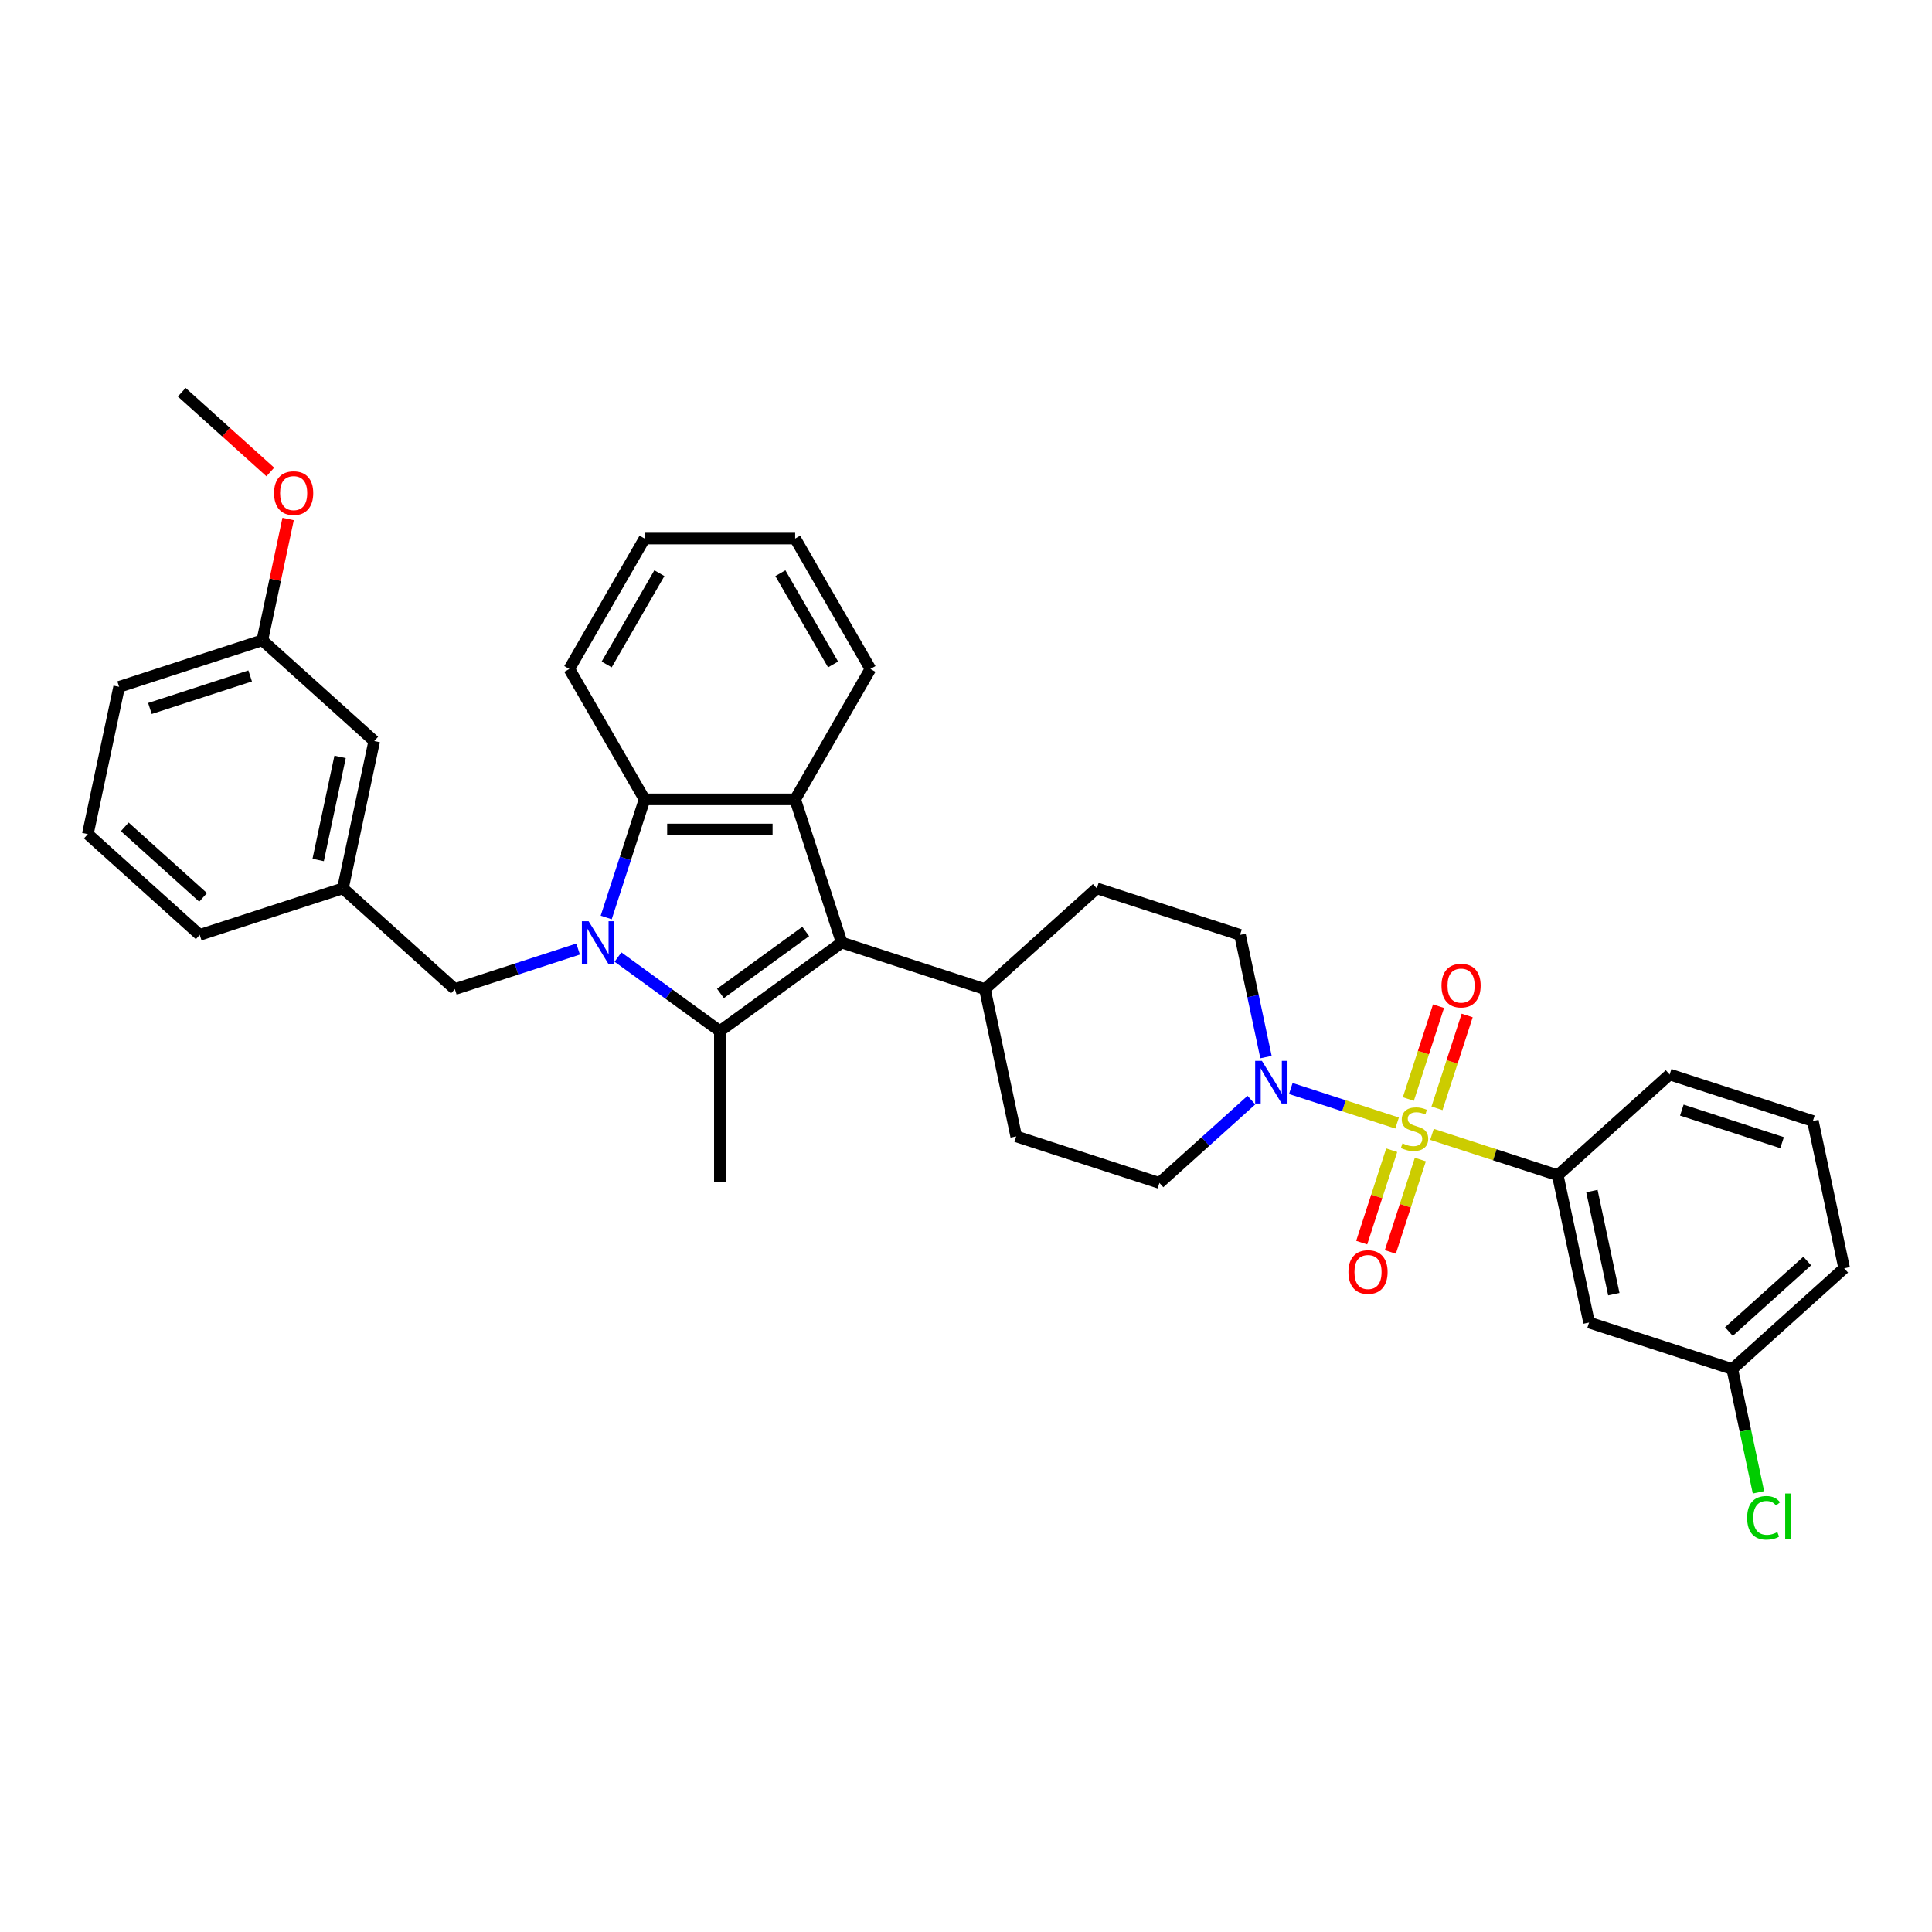 <?xml version='1.0' encoding='iso-8859-1'?>
<svg version='1.1' baseProfile='full'
              xmlns='http://www.w3.org/2000/svg'
                      xmlns:rdkit='http://www.rdkit.org/xml'
                      xmlns:xlink='http://www.w3.org/1999/xlink'
                  xml:space='preserve'
width='1000px' height='1000px' viewBox='0 0 1000 1000'>
<!-- END OF HEADER -->
<rect style='opacity:1.0;fill:#FFFFFF;stroke:none' width='1000' height='1000' x='0' y='0'> </rect>
<path class='bond-5' d='M 723.141,581.283 L 695.632,572.345' style='fill:none;fill-rule:evenodd;stroke:#CCCC00;stroke-width:6px;stroke-linecap:butt;stroke-linejoin:miter;stroke-opacity:1' />
<path class='bond-5' d='M 695.632,572.345 L 668.122,563.406' style='fill:none;fill-rule:evenodd;stroke:#0000FF;stroke-width:6px;stroke-linecap:butt;stroke-linejoin:miter;stroke-opacity:1' />
<path class='bond-6' d='M 741.192,587.148 L 773.742,597.724' style='fill:none;fill-rule:evenodd;stroke:#CCCC00;stroke-width:6px;stroke-linecap:butt;stroke-linejoin:miter;stroke-opacity:1' />
<path class='bond-6' d='M 773.742,597.724 L 806.293,608.301' style='fill:none;fill-rule:evenodd;stroke:#000000;stroke-width:6px;stroke-linecap:butt;stroke-linejoin:miter;stroke-opacity:1' />
<path class='bond-8' d='M 743.788,573.67 L 751.596,549.64' style='fill:none;fill-rule:evenodd;stroke:#CCCC00;stroke-width:6px;stroke-linecap:butt;stroke-linejoin:miter;stroke-opacity:1' />
<path class='bond-8' d='M 751.596,549.64 L 759.404,525.61' style='fill:none;fill-rule:evenodd;stroke:#FF0000;stroke-width:6px;stroke-linecap:butt;stroke-linejoin:miter;stroke-opacity:1' />
<path class='bond-8' d='M 728.963,568.853 L 736.771,544.823' style='fill:none;fill-rule:evenodd;stroke:#CCCC00;stroke-width:6px;stroke-linecap:butt;stroke-linejoin:miter;stroke-opacity:1' />
<path class='bond-8' d='M 736.771,544.823 L 744.579,520.793' style='fill:none;fill-rule:evenodd;stroke:#FF0000;stroke-width:6px;stroke-linecap:butt;stroke-linejoin:miter;stroke-opacity:1' />
<path class='bond-9' d='M 720.352,595.353 L 712.583,619.267' style='fill:none;fill-rule:evenodd;stroke:#CCCC00;stroke-width:6px;stroke-linecap:butt;stroke-linejoin:miter;stroke-opacity:1' />
<path class='bond-9' d='M 712.583,619.267 L 704.813,643.18' style='fill:none;fill-rule:evenodd;stroke:#FF0000;stroke-width:6px;stroke-linecap:butt;stroke-linejoin:miter;stroke-opacity:1' />
<path class='bond-9' d='M 735.178,600.17 L 727.408,624.084' style='fill:none;fill-rule:evenodd;stroke:#CCCC00;stroke-width:6px;stroke-linecap:butt;stroke-linejoin:miter;stroke-opacity:1' />
<path class='bond-9' d='M 727.408,624.084 L 719.638,647.997' style='fill:none;fill-rule:evenodd;stroke:#FF0000;stroke-width:6px;stroke-linecap:butt;stroke-linejoin:miter;stroke-opacity:1' />
<path class='bond-0' d='M 319.869,495.373 L 346.238,514.53' style='fill:none;fill-rule:evenodd;stroke:#0000FF;stroke-width:6px;stroke-linecap:butt;stroke-linejoin:miter;stroke-opacity:1' />
<path class='bond-0' d='M 346.238,514.53 L 372.606,533.688' style='fill:none;fill-rule:evenodd;stroke:#000000;stroke-width:6px;stroke-linecap:butt;stroke-linejoin:miter;stroke-opacity:1' />
<path class='bond-7' d='M 299.231,491.228 L 267.327,501.594' style='fill:none;fill-rule:evenodd;stroke:#0000FF;stroke-width:6px;stroke-linecap:butt;stroke-linejoin:miter;stroke-opacity:1' />
<path class='bond-7' d='M 267.327,501.594 L 235.424,511.96' style='fill:none;fill-rule:evenodd;stroke:#000000;stroke-width:6px;stroke-linecap:butt;stroke-linejoin:miter;stroke-opacity:1' />
<path class='bond-36' d='M 313.769,474.89 L 323.702,444.32' style='fill:none;fill-rule:evenodd;stroke:#0000FF;stroke-width:6px;stroke-linecap:butt;stroke-linejoin:miter;stroke-opacity:1' />
<path class='bond-36' d='M 323.702,444.32 L 333.635,413.749' style='fill:none;fill-rule:evenodd;stroke:#000000;stroke-width:6px;stroke-linecap:butt;stroke-linejoin:miter;stroke-opacity:1' />
<path class='bond-1' d='M 372.606,533.688 L 435.661,487.875' style='fill:none;fill-rule:evenodd;stroke:#000000;stroke-width:6px;stroke-linecap:butt;stroke-linejoin:miter;stroke-opacity:1' />
<path class='bond-1' d='M 372.902,514.205 L 417.04,482.136' style='fill:none;fill-rule:evenodd;stroke:#000000;stroke-width:6px;stroke-linecap:butt;stroke-linejoin:miter;stroke-opacity:1' />
<path class='bond-18' d='M 372.606,533.688 L 372.606,611.629' style='fill:none;fill-rule:evenodd;stroke:#000000;stroke-width:6px;stroke-linecap:butt;stroke-linejoin:miter;stroke-opacity:1' />
<path class='bond-2' d='M 435.661,487.875 L 509.788,511.96' style='fill:none;fill-rule:evenodd;stroke:#000000;stroke-width:6px;stroke-linecap:butt;stroke-linejoin:miter;stroke-opacity:1' />
<path class='bond-3' d='M 435.661,487.875 L 411.576,413.749' style='fill:none;fill-rule:evenodd;stroke:#000000;stroke-width:6px;stroke-linecap:butt;stroke-linejoin:miter;stroke-opacity:1' />
<path class='bond-4' d='M 411.576,413.749 L 333.635,413.749' style='fill:none;fill-rule:evenodd;stroke:#000000;stroke-width:6px;stroke-linecap:butt;stroke-linejoin:miter;stroke-opacity:1' />
<path class='bond-4' d='M 399.885,429.337 L 345.326,429.337' style='fill:none;fill-rule:evenodd;stroke:#000000;stroke-width:6px;stroke-linecap:butt;stroke-linejoin:miter;stroke-opacity:1' />
<path class='bond-20' d='M 411.576,413.749 L 450.547,346.25' style='fill:none;fill-rule:evenodd;stroke:#000000;stroke-width:6px;stroke-linecap:butt;stroke-linejoin:miter;stroke-opacity:1' />
<path class='bond-23' d='M 333.635,413.749 L 294.665,346.25' style='fill:none;fill-rule:evenodd;stroke:#000000;stroke-width:6px;stroke-linecap:butt;stroke-linejoin:miter;stroke-opacity:1' />
<path class='bond-12' d='M 655.28,547.146 L 648.558,515.519' style='fill:none;fill-rule:evenodd;stroke:#0000FF;stroke-width:6px;stroke-linecap:butt;stroke-linejoin:miter;stroke-opacity:1' />
<path class='bond-12' d='M 648.558,515.519 L 641.835,483.893' style='fill:none;fill-rule:evenodd;stroke:#000000;stroke-width:6px;stroke-linecap:butt;stroke-linejoin:miter;stroke-opacity:1' />
<path class='bond-13' d='M 647.721,569.422 L 623.92,590.853' style='fill:none;fill-rule:evenodd;stroke:#0000FF;stroke-width:6px;stroke-linecap:butt;stroke-linejoin:miter;stroke-opacity:1' />
<path class='bond-13' d='M 623.92,590.853 L 600.119,612.283' style='fill:none;fill-rule:evenodd;stroke:#000000;stroke-width:6px;stroke-linecap:butt;stroke-linejoin:miter;stroke-opacity:1' />
<path class='bond-10' d='M 806.293,608.301 L 822.498,684.539' style='fill:none;fill-rule:evenodd;stroke:#000000;stroke-width:6px;stroke-linecap:butt;stroke-linejoin:miter;stroke-opacity:1' />
<path class='bond-10' d='M 823.971,616.495 L 835.315,669.862' style='fill:none;fill-rule:evenodd;stroke:#000000;stroke-width:6px;stroke-linecap:butt;stroke-linejoin:miter;stroke-opacity:1' />
<path class='bond-24' d='M 806.293,608.301 L 864.214,556.148' style='fill:none;fill-rule:evenodd;stroke:#000000;stroke-width:6px;stroke-linecap:butt;stroke-linejoin:miter;stroke-opacity:1' />
<path class='bond-14' d='M 235.424,511.96 L 177.502,459.808' style='fill:none;fill-rule:evenodd;stroke:#000000;stroke-width:6px;stroke-linecap:butt;stroke-linejoin:miter;stroke-opacity:1' />
<path class='bond-17' d='M 822.498,684.539 L 896.624,708.624' style='fill:none;fill-rule:evenodd;stroke:#000000;stroke-width:6px;stroke-linecap:butt;stroke-linejoin:miter;stroke-opacity:1' />
<path class='bond-11' d='M 509.788,511.96 L 525.992,588.198' style='fill:none;fill-rule:evenodd;stroke:#000000;stroke-width:6px;stroke-linecap:butt;stroke-linejoin:miter;stroke-opacity:1' />
<path class='bond-34' d='M 509.788,511.96 L 567.709,459.808' style='fill:none;fill-rule:evenodd;stroke:#000000;stroke-width:6px;stroke-linecap:butt;stroke-linejoin:miter;stroke-opacity:1' />
<path class='bond-16' d='M 641.835,483.893 L 567.709,459.808' style='fill:none;fill-rule:evenodd;stroke:#000000;stroke-width:6px;stroke-linecap:butt;stroke-linejoin:miter;stroke-opacity:1' />
<path class='bond-15' d='M 600.119,612.283 L 525.992,588.198' style='fill:none;fill-rule:evenodd;stroke:#000000;stroke-width:6px;stroke-linecap:butt;stroke-linejoin:miter;stroke-opacity:1' />
<path class='bond-19' d='M 177.502,459.808 L 193.707,383.57' style='fill:none;fill-rule:evenodd;stroke:#000000;stroke-width:6px;stroke-linecap:butt;stroke-linejoin:miter;stroke-opacity:1' />
<path class='bond-19' d='M 164.685,445.131 L 176.029,391.764' style='fill:none;fill-rule:evenodd;stroke:#000000;stroke-width:6px;stroke-linecap:butt;stroke-linejoin:miter;stroke-opacity:1' />
<path class='bond-28' d='M 177.502,459.808 L 103.376,483.893' style='fill:none;fill-rule:evenodd;stroke:#000000;stroke-width:6px;stroke-linecap:butt;stroke-linejoin:miter;stroke-opacity:1' />
<path class='bond-22' d='M 896.624,708.624 L 903.404,740.523' style='fill:none;fill-rule:evenodd;stroke:#000000;stroke-width:6px;stroke-linecap:butt;stroke-linejoin:miter;stroke-opacity:1' />
<path class='bond-22' d='M 903.404,740.523 L 910.185,772.422' style='fill:none;fill-rule:evenodd;stroke:#00CC00;stroke-width:6px;stroke-linecap:butt;stroke-linejoin:miter;stroke-opacity:1' />
<path class='bond-35' d='M 896.624,708.624 L 954.545,656.471' style='fill:none;fill-rule:evenodd;stroke:#000000;stroke-width:6px;stroke-linecap:butt;stroke-linejoin:miter;stroke-opacity:1' />
<path class='bond-35' d='M 894.882,689.216 L 935.427,652.71' style='fill:none;fill-rule:evenodd;stroke:#000000;stroke-width:6px;stroke-linecap:butt;stroke-linejoin:miter;stroke-opacity:1' />
<path class='bond-21' d='M 193.707,383.57 L 135.786,331.417' style='fill:none;fill-rule:evenodd;stroke:#000000;stroke-width:6px;stroke-linecap:butt;stroke-linejoin:miter;stroke-opacity:1' />
<path class='bond-32' d='M 450.547,346.25 L 411.576,278.751' style='fill:none;fill-rule:evenodd;stroke:#000000;stroke-width:6px;stroke-linecap:butt;stroke-linejoin:miter;stroke-opacity:1' />
<path class='bond-32' d='M 431.201,343.919 L 403.922,296.67' style='fill:none;fill-rule:evenodd;stroke:#000000;stroke-width:6px;stroke-linecap:butt;stroke-linejoin:miter;stroke-opacity:1' />
<path class='bond-25' d='M 135.786,331.417 L 142.458,300.024' style='fill:none;fill-rule:evenodd;stroke:#000000;stroke-width:6px;stroke-linecap:butt;stroke-linejoin:miter;stroke-opacity:1' />
<path class='bond-25' d='M 142.458,300.024 L 149.131,268.632' style='fill:none;fill-rule:evenodd;stroke:#FF0000;stroke-width:6px;stroke-linecap:butt;stroke-linejoin:miter;stroke-opacity:1' />
<path class='bond-38' d='M 135.786,331.417 L 61.659,355.502' style='fill:none;fill-rule:evenodd;stroke:#000000;stroke-width:6px;stroke-linecap:butt;stroke-linejoin:miter;stroke-opacity:1' />
<path class='bond-38' d='M 129.484,349.855 L 77.595,366.715' style='fill:none;fill-rule:evenodd;stroke:#000000;stroke-width:6px;stroke-linecap:butt;stroke-linejoin:miter;stroke-opacity:1' />
<path class='bond-37' d='M 294.665,346.25 L 333.635,278.751' style='fill:none;fill-rule:evenodd;stroke:#000000;stroke-width:6px;stroke-linecap:butt;stroke-linejoin:miter;stroke-opacity:1' />
<path class='bond-37' d='M 314.01,343.919 L 341.289,296.67' style='fill:none;fill-rule:evenodd;stroke:#000000;stroke-width:6px;stroke-linecap:butt;stroke-linejoin:miter;stroke-opacity:1' />
<path class='bond-26' d='M 864.214,556.148 L 938.341,580.233' style='fill:none;fill-rule:evenodd;stroke:#000000;stroke-width:6px;stroke-linecap:butt;stroke-linejoin:miter;stroke-opacity:1' />
<path class='bond-26' d='M 870.516,574.586 L 922.405,591.446' style='fill:none;fill-rule:evenodd;stroke:#000000;stroke-width:6px;stroke-linecap:butt;stroke-linejoin:miter;stroke-opacity:1' />
<path class='bond-31' d='M 139.91,244.302 L 116.989,223.664' style='fill:none;fill-rule:evenodd;stroke:#FF0000;stroke-width:6px;stroke-linecap:butt;stroke-linejoin:miter;stroke-opacity:1' />
<path class='bond-31' d='M 116.989,223.664 L 94.069,203.027' style='fill:none;fill-rule:evenodd;stroke:#000000;stroke-width:6px;stroke-linecap:butt;stroke-linejoin:miter;stroke-opacity:1' />
<path class='bond-29' d='M 938.341,580.233 L 954.545,656.471' style='fill:none;fill-rule:evenodd;stroke:#000000;stroke-width:6px;stroke-linecap:butt;stroke-linejoin:miter;stroke-opacity:1' />
<path class='bond-27' d='M 45.455,431.74 L 103.376,483.893' style='fill:none;fill-rule:evenodd;stroke:#000000;stroke-width:6px;stroke-linecap:butt;stroke-linejoin:miter;stroke-opacity:1' />
<path class='bond-27' d='M 64.573,427.979 L 105.118,464.485' style='fill:none;fill-rule:evenodd;stroke:#000000;stroke-width:6px;stroke-linecap:butt;stroke-linejoin:miter;stroke-opacity:1' />
<path class='bond-30' d='M 45.455,431.74 L 61.659,355.502' style='fill:none;fill-rule:evenodd;stroke:#000000;stroke-width:6px;stroke-linecap:butt;stroke-linejoin:miter;stroke-opacity:1' />
<path class='bond-33' d='M 411.576,278.751 L 333.635,278.751' style='fill:none;fill-rule:evenodd;stroke:#000000;stroke-width:6px;stroke-linecap:butt;stroke-linejoin:miter;stroke-opacity:1' />
<path  class='atom-0' d='M 725.931 591.791
Q 726.181 591.885, 727.209 592.321
Q 728.238 592.758, 729.361 593.039
Q 730.514 593.288, 731.637 593.288
Q 733.725 593.288, 734.941 592.29
Q 736.157 591.261, 736.157 589.484
Q 736.157 588.269, 735.534 587.52
Q 734.941 586.772, 734.006 586.367
Q 733.071 585.961, 731.512 585.494
Q 729.548 584.901, 728.363 584.34
Q 727.209 583.779, 726.368 582.594
Q 725.557 581.41, 725.557 579.414
Q 725.557 576.64, 727.428 574.925
Q 729.329 573.21, 733.071 573.21
Q 735.627 573.21, 738.527 574.426
L 737.809 576.827
Q 735.159 575.736, 733.164 575.736
Q 731.013 575.736, 729.828 576.64
Q 728.644 577.513, 728.675 579.04
Q 728.675 580.225, 729.267 580.942
Q 729.891 581.659, 730.764 582.064
Q 731.668 582.47, 733.164 582.937
Q 735.159 583.561, 736.344 584.184
Q 737.529 584.808, 738.371 586.086
Q 739.244 587.333, 739.244 589.484
Q 739.244 592.54, 737.186 594.192
Q 735.159 595.813, 731.761 595.813
Q 729.797 595.813, 728.301 595.377
Q 726.835 594.971, 725.089 594.254
L 725.931 591.791
' fill='#CCCC00'/>
<path  class='atom-1' d='M 304.671 476.839
L 311.904 488.53
Q 312.621 489.683, 313.774 491.772
Q 314.928 493.861, 314.99 493.986
L 314.99 476.839
L 317.921 476.839
L 317.921 498.912
L 314.897 498.912
L 307.134 486.129
Q 306.23 484.633, 305.263 482.918
Q 304.328 481.203, 304.047 480.673
L 304.047 498.912
L 301.179 498.912
L 301.179 476.839
L 304.671 476.839
' fill='#0000FF'/>
<path  class='atom-6' d='M 653.161 549.094
L 660.394 560.785
Q 661.111 561.939, 662.265 564.028
Q 663.418 566.116, 663.481 566.241
L 663.481 549.094
L 666.411 549.094
L 666.411 571.167
L 663.387 571.167
L 655.624 558.385
Q 654.72 556.888, 653.753 555.173
Q 652.818 553.459, 652.538 552.929
L 652.538 571.167
L 649.669 571.167
L 649.669 549.094
L 653.161 549.094
' fill='#0000FF'/>
<path  class='atom-9' d='M 746.119 510.152
Q 746.119 504.852, 748.738 501.89
Q 751.357 498.928, 756.252 498.928
Q 761.146 498.928, 763.765 501.89
Q 766.384 504.852, 766.384 510.152
Q 766.384 515.514, 763.734 518.569
Q 761.084 521.593, 756.252 521.593
Q 751.388 521.593, 748.738 518.569
Q 746.119 515.545, 746.119 510.152
M 756.252 519.099
Q 759.619 519.099, 761.427 516.855
Q 763.266 514.579, 763.266 510.152
Q 763.266 505.818, 761.427 503.636
Q 759.619 501.422, 756.252 501.422
Q 752.885 501.422, 751.045 503.605
Q 749.237 505.787, 749.237 510.152
Q 749.237 514.61, 751.045 516.855
Q 752.885 519.099, 756.252 519.099
' fill='#FF0000'/>
<path  class='atom-10' d='M 697.949 658.404
Q 697.949 653.104, 700.568 650.143
Q 703.187 647.181, 708.081 647.181
Q 712.976 647.181, 715.595 650.143
Q 718.214 653.104, 718.214 658.404
Q 718.214 663.767, 715.564 666.822
Q 712.914 669.846, 708.081 669.846
Q 703.218 669.846, 700.568 666.822
Q 697.949 663.798, 697.949 658.404
M 708.081 667.352
Q 711.448 667.352, 713.257 665.107
Q 715.096 662.831, 715.096 658.404
Q 715.096 654.071, 713.257 651.888
Q 711.448 649.675, 708.081 649.675
Q 704.714 649.675, 702.875 651.857
Q 701.067 654.04, 701.067 658.404
Q 701.067 662.862, 702.875 665.107
Q 704.714 667.352, 708.081 667.352
' fill='#FF0000'/>
<path  class='atom-23' d='M 904.318 785.625
Q 904.318 780.138, 906.874 777.27
Q 909.462 774.371, 914.356 774.371
Q 918.908 774.371, 921.34 777.582
L 919.282 779.265
Q 917.505 776.927, 914.356 776.927
Q 911.021 776.927, 909.244 779.172
Q 907.498 781.385, 907.498 785.625
Q 907.498 789.99, 909.306 792.235
Q 911.145 794.479, 914.699 794.479
Q 917.131 794.479, 919.968 793.014
L 920.841 795.352
Q 919.688 796.101, 917.942 796.537
Q 916.196 796.973, 914.263 796.973
Q 909.462 796.973, 906.874 794.043
Q 904.318 791.112, 904.318 785.625
' fill='#00CC00'/>
<path  class='atom-23' d='M 924.021 773.03
L 926.889 773.03
L 926.889 796.693
L 924.021 796.693
L 924.021 773.03
' fill='#00CC00'/>
<path  class='atom-26' d='M 141.858 255.242
Q 141.858 249.942, 144.477 246.98
Q 147.096 244.018, 151.991 244.018
Q 156.885 244.018, 159.504 246.98
Q 162.123 249.942, 162.123 255.242
Q 162.123 260.604, 159.473 263.659
Q 156.823 266.683, 151.991 266.683
Q 147.127 266.683, 144.477 263.659
Q 141.858 260.635, 141.858 255.242
M 151.991 264.189
Q 155.358 264.189, 157.166 261.945
Q 159.005 259.669, 159.005 255.242
Q 159.005 250.908, 157.166 248.726
Q 155.358 246.512, 151.991 246.512
Q 148.623 246.512, 146.784 248.695
Q 144.976 250.877, 144.976 255.242
Q 144.976 259.7, 146.784 261.945
Q 148.623 264.189, 151.991 264.189
' fill='#FF0000'/>
</svg>

